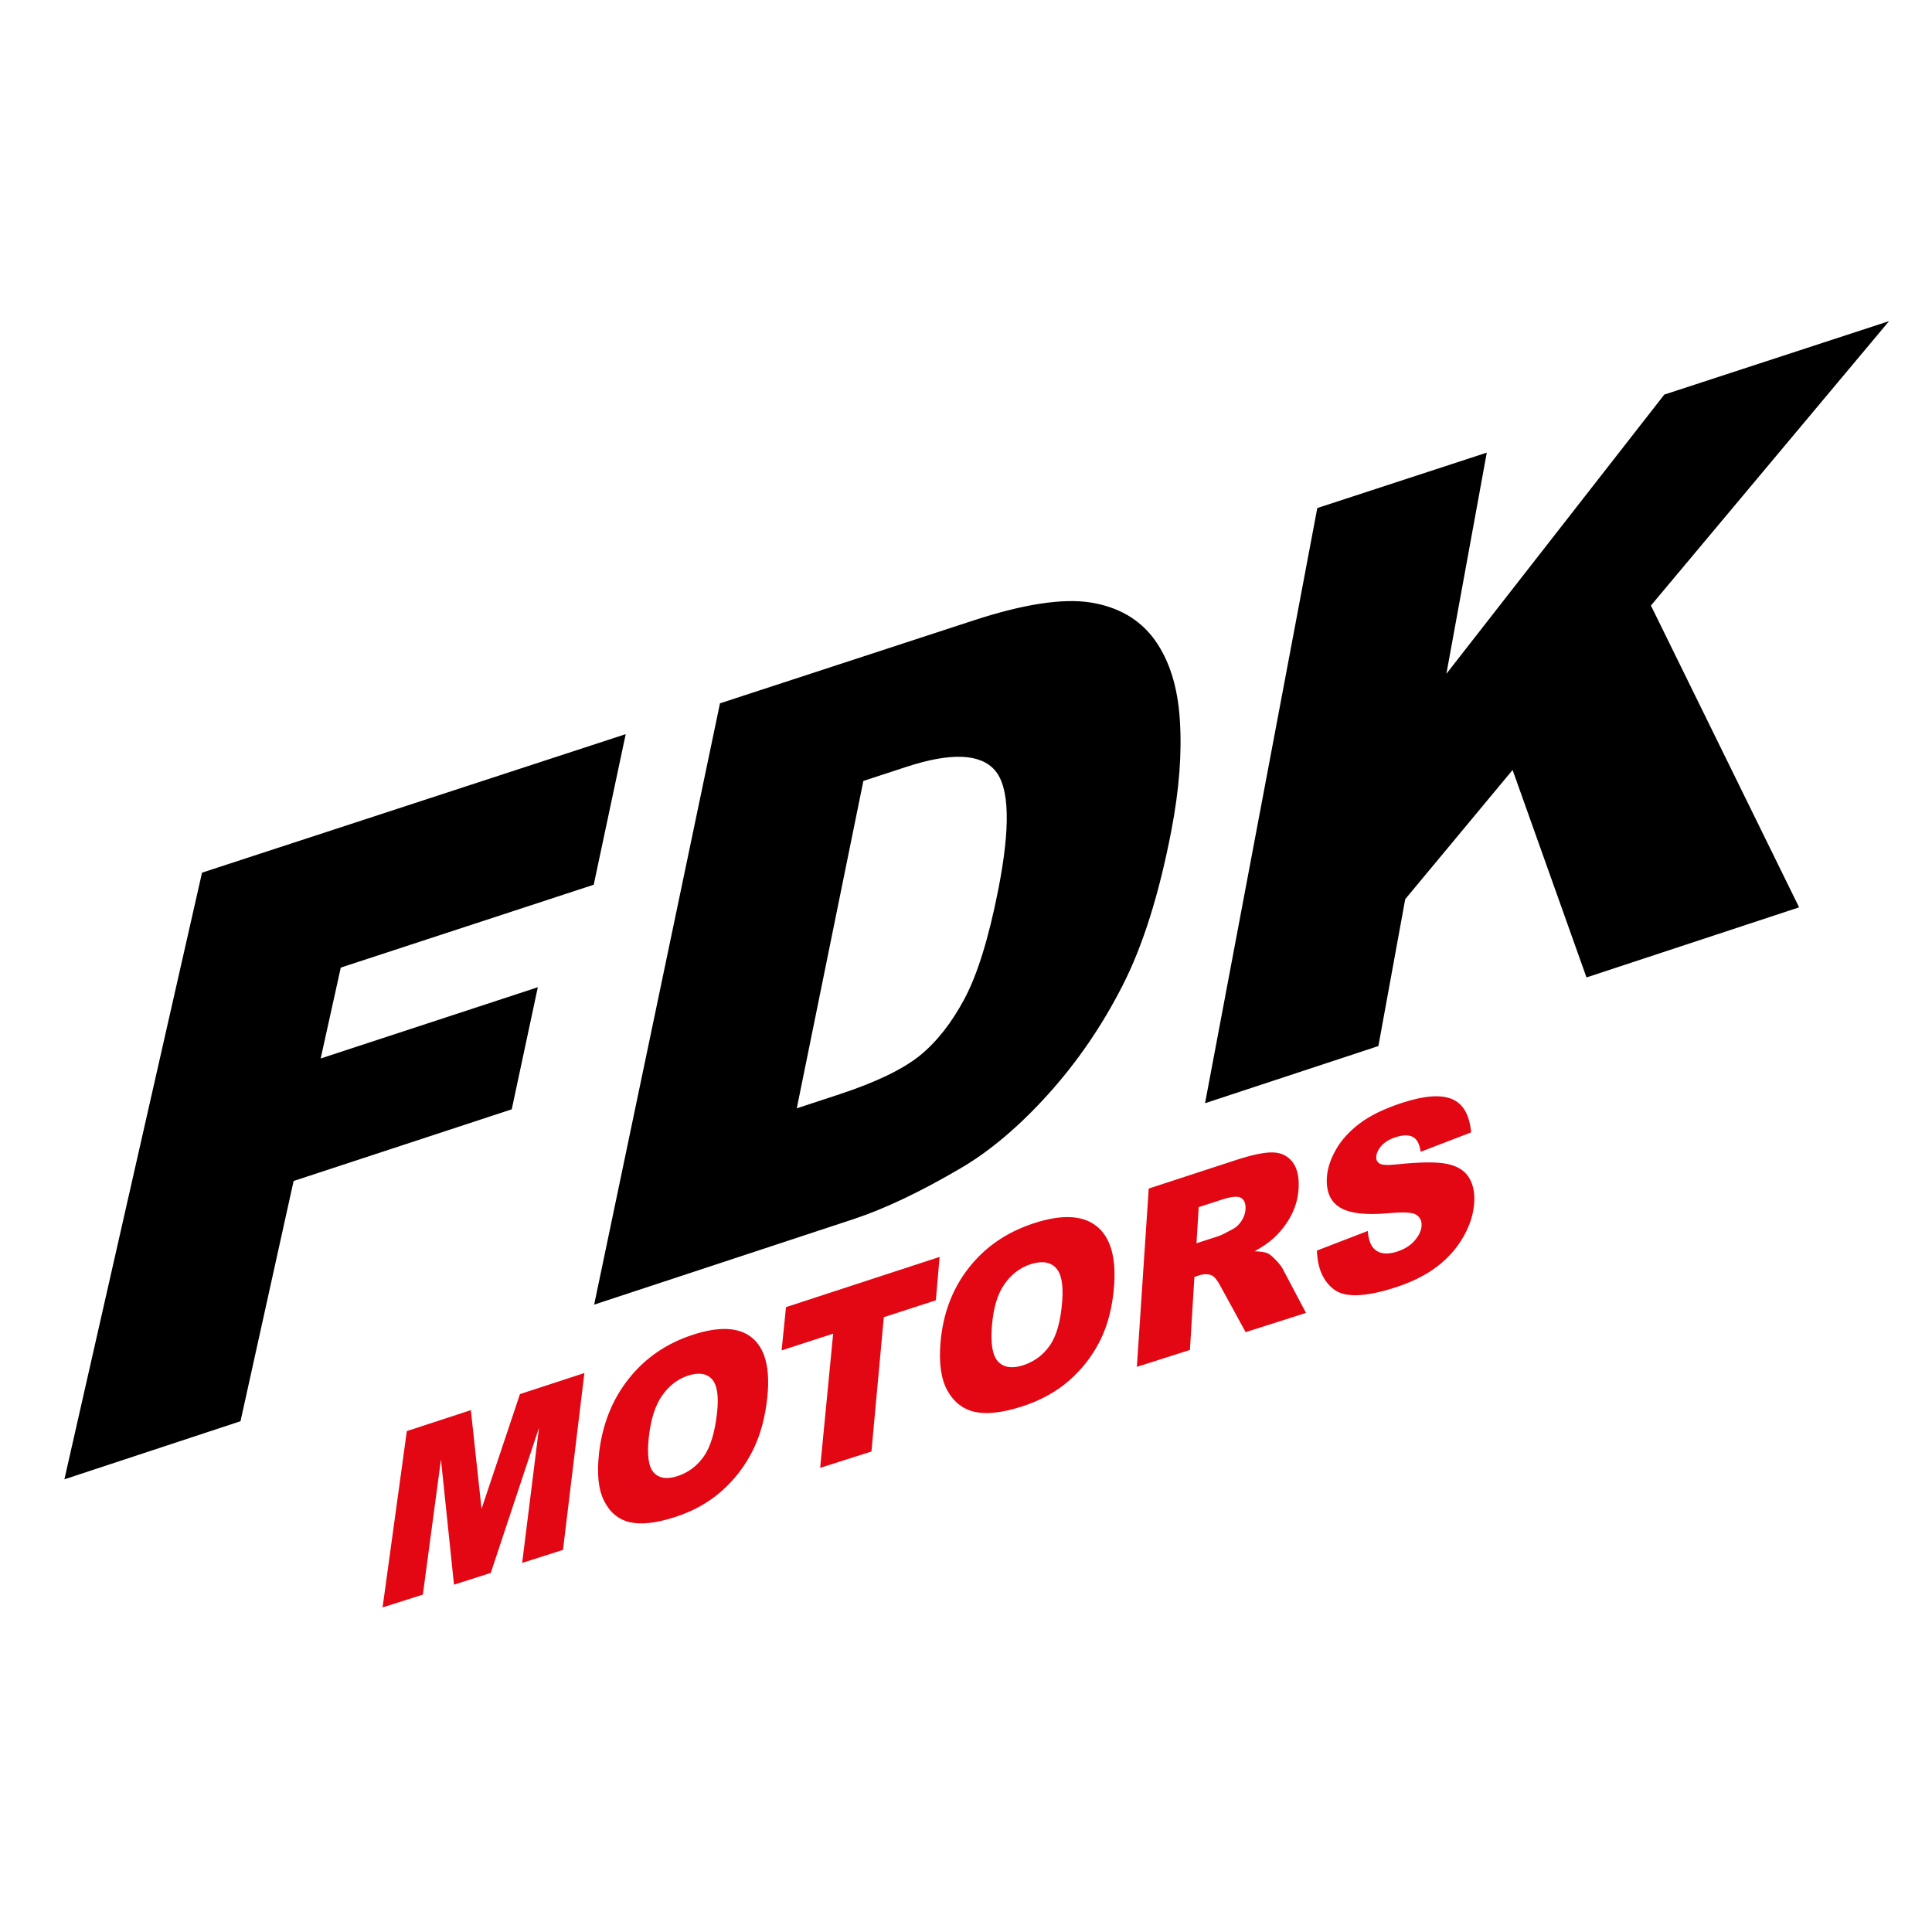 <?xml version="1.0" encoding="UTF-8"?> <svg xmlns="http://www.w3.org/2000/svg" width="180" height="180" viewBox="0 0 180 180" fill="none"><g clip-path="url(#clip0_270_9)"><path d="M122.729 47.334L138.52 42.171L134.757 62.776L155.058 36.764L176 29.918L153.813 56.418L167.618 84.535L147.81 91.066L140.925 71.736L130.921 83.774L128.421 97.459L112.271 102.784L122.729 47.334ZM80.437 72.76L74.234 103.26L78.203 101.954C81.588 100.84 84.078 99.641 85.673 98.368C87.257 97.087 88.653 95.317 89.863 93.049C91.073 90.771 92.112 87.409 92.995 82.941C94.158 77.056 94.059 73.341 92.695 71.768C91.332 70.198 88.578 70.093 84.43 71.452L80.436 72.76H80.437ZM67.078 65.528L90.706 57.803C95.345 56.286 98.978 55.728 101.572 56.126C104.167 56.538 106.161 57.682 107.554 59.575C108.934 61.487 109.726 63.968 109.921 67.047C110.128 70.13 109.866 73.556 109.141 77.337C108.001 83.283 106.483 88.121 104.576 91.842C102.676 95.569 100.375 98.931 97.675 101.926C94.969 104.927 92.246 107.233 89.498 108.844C85.739 111.048 82.409 112.63 79.522 113.582L55.357 121.549L67.079 65.528H67.078ZM18.823 81.304L58.296 68.399L55.316 82.428L31.749 90.149L29.877 98.616L50.108 91.979L47.678 103.352L27.355 110.03L22.407 132.413L6 137.823L18.823 81.304Z" fill="black"></path><path d="M122.693 116.513L127.43 114.686C127.496 115.449 127.68 115.991 127.978 116.304C128.465 116.816 129.186 116.922 130.145 116.614C130.859 116.385 131.418 116.036 131.817 115.563C132.221 115.089 132.429 114.624 132.447 114.166C132.464 113.732 132.298 113.4 131.946 113.175C131.594 112.949 130.755 112.904 129.432 113.027C127.269 113.226 125.75 113.05 124.862 112.509C123.969 111.975 123.555 111.06 123.618 109.766C123.659 108.921 123.935 108.046 124.447 107.141C124.958 106.233 125.697 105.413 126.67 104.674C127.643 103.936 128.96 103.295 130.622 102.751C132.668 102.082 134.213 101.961 135.262 102.391C136.313 102.819 136.912 103.856 137.06 105.503L132.36 107.31C132.265 106.6 132.025 106.139 131.642 105.931C131.256 105.719 130.713 105.729 130.015 105.956C129.44 106.143 128.998 106.412 128.697 106.756C128.395 107.1 128.236 107.454 128.22 107.815C128.209 108.077 128.318 108.273 128.544 108.408C128.763 108.553 129.307 108.574 130.175 108.479C132.33 108.256 133.87 108.241 134.793 108.432C135.721 108.621 136.39 109.011 136.795 109.609C137.201 110.206 137.39 110.962 137.358 111.879C137.322 112.955 137 114.044 136.39 115.145C135.776 116.244 134.944 117.2 133.885 118.006C132.829 118.812 131.513 119.465 129.935 119.969C127.171 120.85 125.286 120.903 124.28 120.133C123.276 119.367 122.748 118.159 122.693 116.511M111.473 115.832L113.54 115.163C113.762 115.091 114.202 114.873 114.853 114.515C115.182 114.344 115.458 114.085 115.677 113.737C115.9 113.389 116.021 113.036 116.042 112.675C116.072 112.14 115.933 111.783 115.625 111.604C115.317 111.422 114.718 111.478 113.825 111.769L111.68 112.467L111.474 115.833L111.473 115.832ZM105.92 127.347L107.024 110.735L115.105 108.094C116.61 107.601 117.756 107.357 118.537 107.368C119.322 107.374 119.941 107.663 120.393 108.228C120.847 108.798 121.045 109.611 120.991 110.663C120.944 111.579 120.714 112.434 120.3 113.225C119.89 114.018 119.341 114.729 118.654 115.362C118.219 115.761 117.628 116.169 116.887 116.579C117.463 116.596 117.879 116.66 118.135 116.78C118.306 116.859 118.555 117.069 118.877 117.405C119.196 117.743 119.409 118.016 119.512 118.224L121.677 122.321L116.054 124.114L113.708 119.825C113.414 119.27 113.143 118.938 112.895 118.822C112.555 118.681 112.16 118.682 111.712 118.826L111.28 118.965L110.863 125.77L105.92 127.347V127.347ZM92.414 123.532C92.278 125.206 92.475 126.321 93 126.867C93.531 127.413 94.302 127.526 95.317 127.201C96.357 126.868 97.196 126.245 97.82 125.341C98.448 124.433 98.829 123.053 98.967 121.192C99.083 119.635 98.869 118.598 98.331 118.077C97.791 117.554 97.019 117.458 96.006 117.787C95.038 118.102 94.23 118.719 93.588 119.632C92.941 120.547 92.551 121.848 92.414 123.531V123.532ZM87.626 125.067C87.859 122.372 88.738 120.056 90.266 118.113C91.791 116.169 93.804 114.791 96.313 113.971C98.89 113.128 100.827 113.206 102.125 114.206C103.427 115.214 103.987 117.048 103.803 119.711C103.668 121.654 103.249 123.351 102.54 124.801C101.83 126.255 100.86 127.522 99.636 128.599C98.408 129.678 96.92 130.494 95.171 131.051C93.399 131.616 91.958 131.781 90.847 131.547C89.743 131.308 88.885 130.653 88.281 129.579C87.678 128.512 87.46 127.006 87.626 125.066V125.067ZM73.23 121.783L87.541 117.104L87.19 121.145L82.342 122.721L81.191 135.234L76.412 136.758L77.623 124.254L72.819 125.815L73.23 121.782V121.783ZM60.454 133.853C60.265 135.519 60.412 136.631 60.896 137.179C61.384 137.728 62.12 137.847 63.102 137.532C64.11 137.209 64.935 136.596 65.564 135.702C66.198 134.803 66.612 133.433 66.81 131.581C66.977 130.032 66.809 128.997 66.313 128.474C65.815 127.948 65.078 127.846 64.098 128.165C63.16 128.47 62.364 129.077 61.717 129.981C61.065 130.887 60.645 132.178 60.454 133.853ZM55.817 135.34C56.135 132.658 57.059 130.359 58.592 128.437C60.121 126.515 62.097 125.16 64.529 124.365C67.025 123.548 68.877 123.643 70.083 124.65C71.294 125.666 71.764 127.497 71.492 130.147C71.293 132.081 70.831 133.767 70.101 135.204C69.37 136.645 68.396 137.899 67.186 138.96C65.972 140.023 64.52 140.823 62.826 141.362C61.11 141.909 59.724 142.061 58.67 141.819C57.622 141.572 56.824 140.912 56.284 139.838C55.745 138.77 55.589 137.269 55.818 135.339L55.817 135.34ZM37.904 133.331L43.869 131.381L44.864 140.579L48.444 129.885L54.446 127.923L52.453 144.399L48.649 145.613L50.221 133.009L45.723 146.546L42.298 147.639L41.083 135.98L39.397 148.564L35.643 149.762L37.904 133.331Z" fill="#E30613"></path></g><defs><clipPath id="clip0_270_9"><rect width="170" height="119.847" fill="white" transform="translate(6 29.918)"></rect></clipPath></defs></svg> 